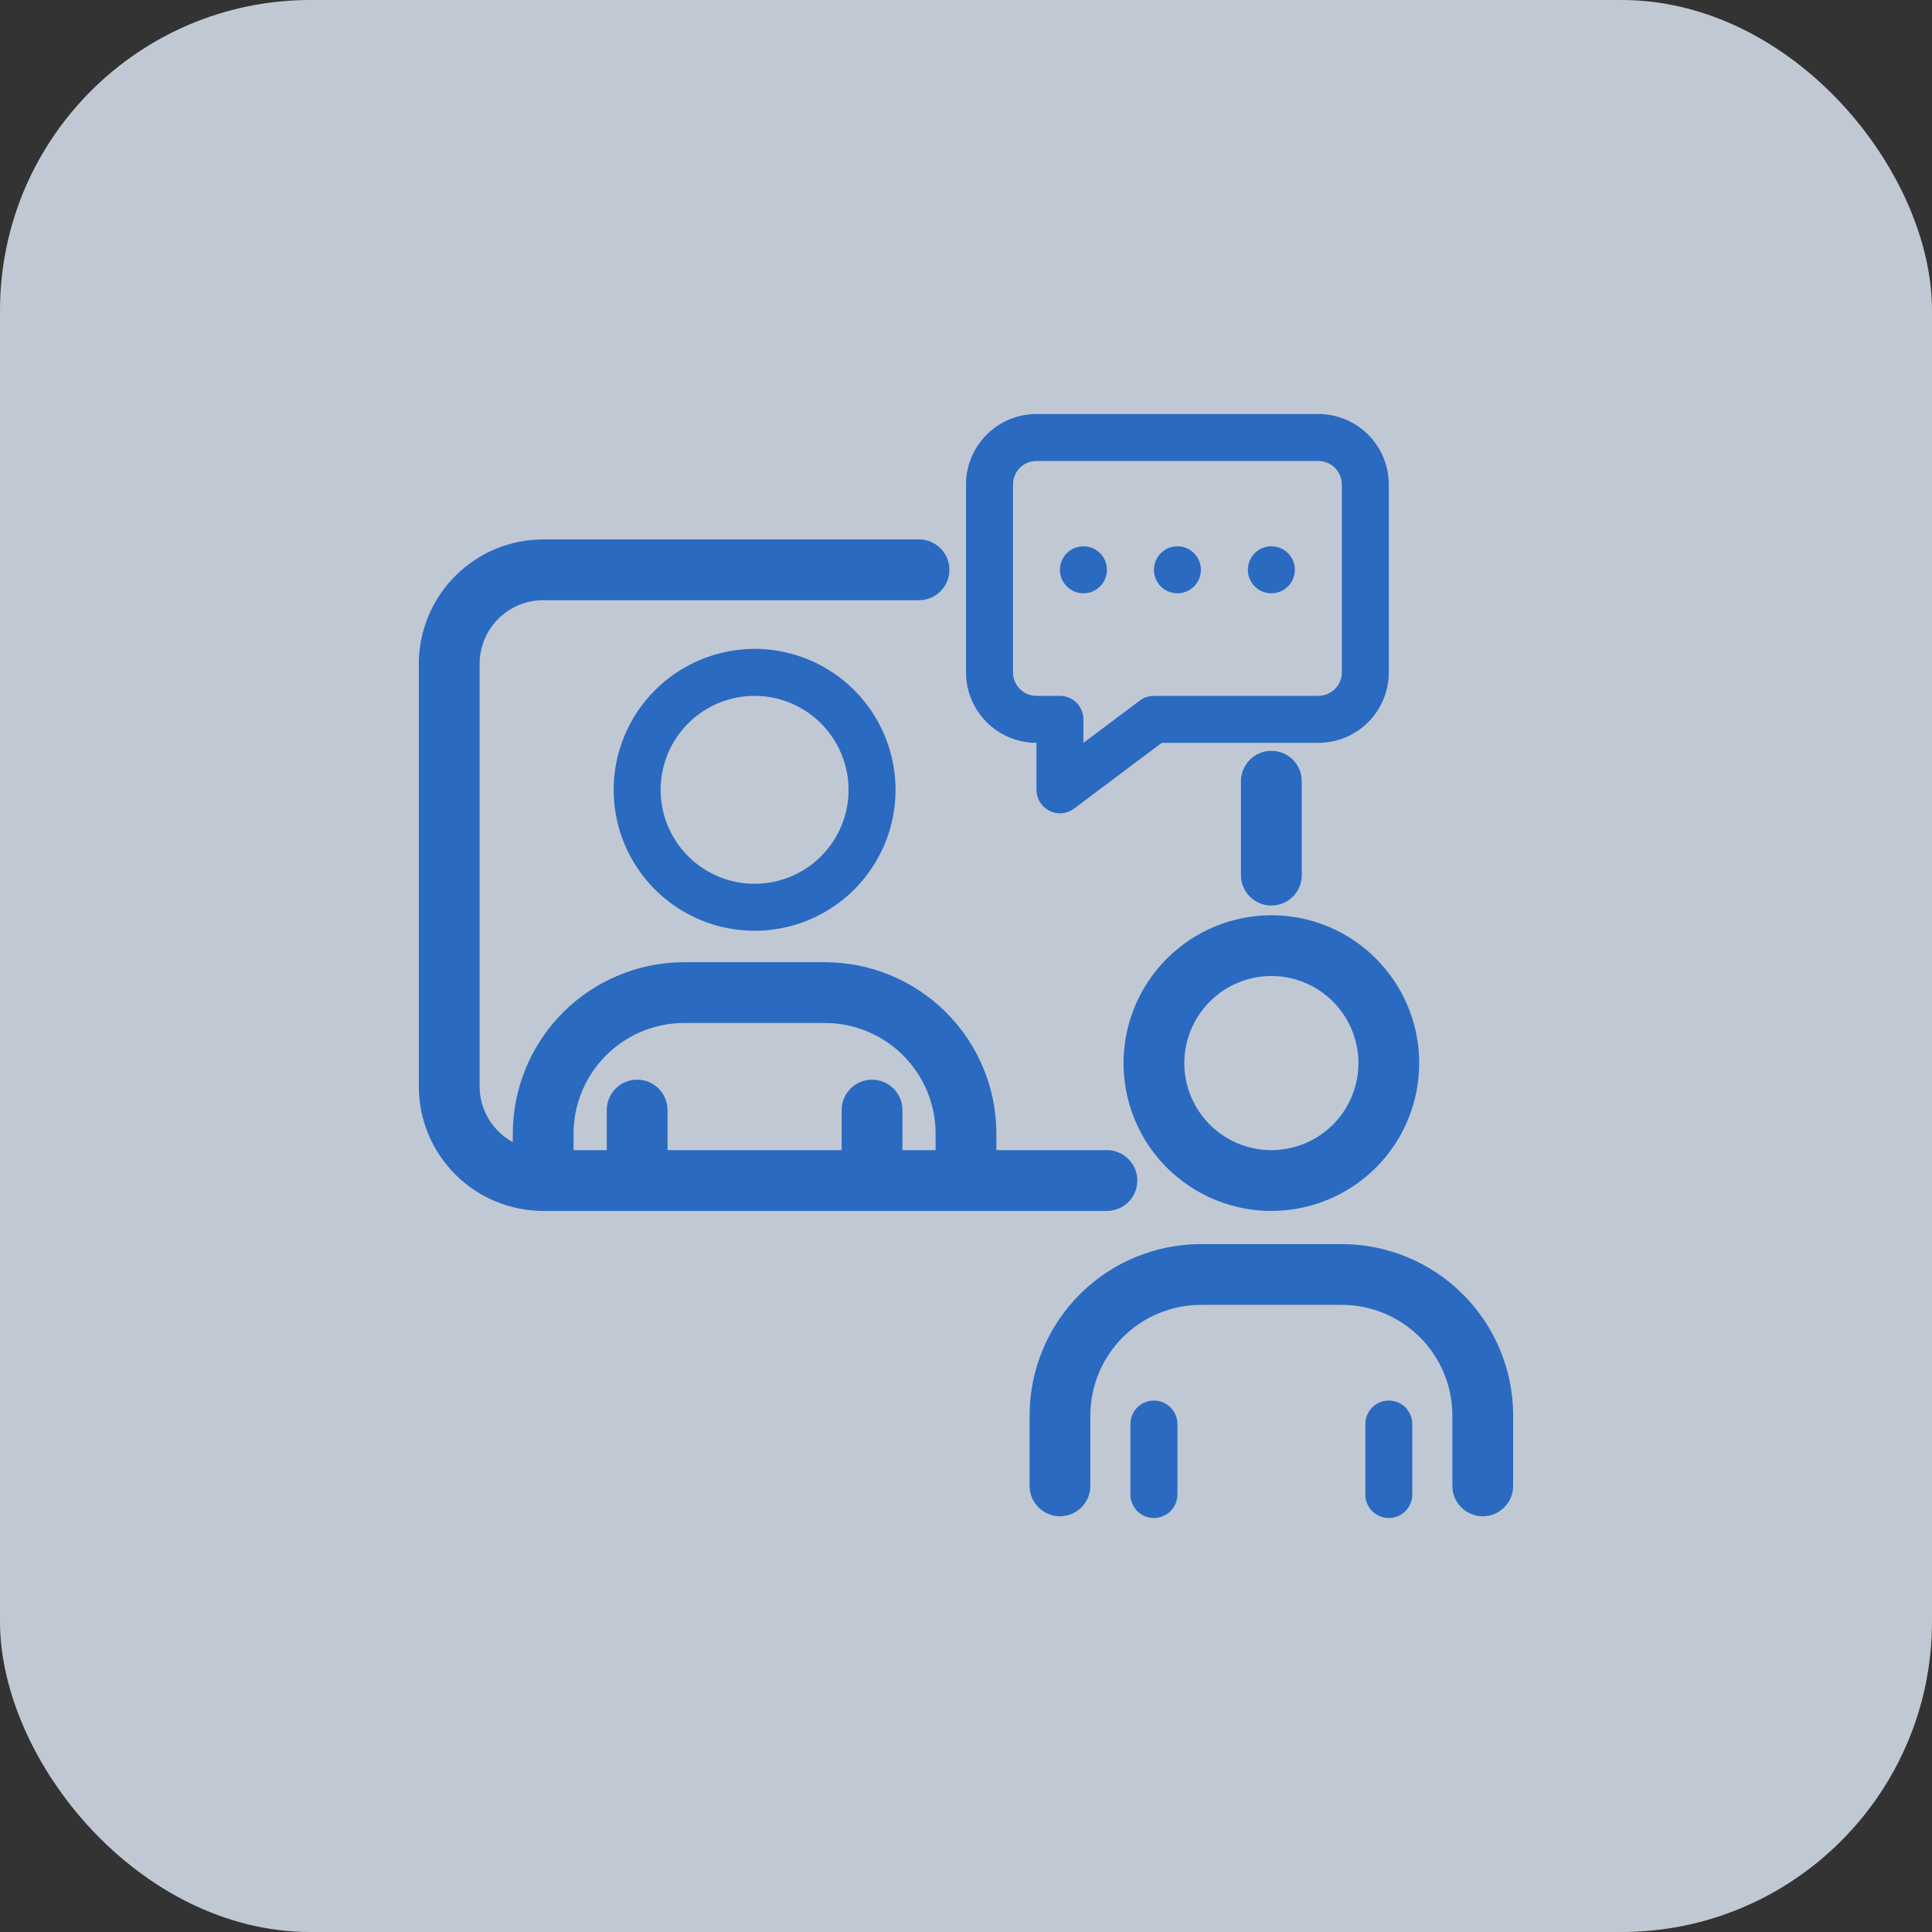 <svg width="56" height="56" viewBox="0 0 56 56" fill="none" xmlns="http://www.w3.org/2000/svg">
<rect x="0" y="0" width="56" height="56" fill="#333333" stroke="none"/>
<g opacity="0.8">
<rect width="56" height="56" rx="9" fill="#E4EEFC"/>
<g clip-path="url(#clip0_1002_4265)">
<mask id="path-2-outside-1_1002_4265" maskUnits="userSpaceOnUse" x="11.34" y="14.835" width="33" height="30" fill="black">
<rect fill="white" x="11.34" y="14.835" width="33" height="30"/>
<path d="M32.766 34.218C32.766 34.038 32.694 33.864 32.566 33.737C32.439 33.609 32.266 33.537 32.085 33.537H28.681V32.856C28.679 31.593 28.177 30.381 27.283 29.488C26.39 28.595 25.178 28.092 23.915 28.09H19.83C18.566 28.092 17.355 28.595 16.461 29.488C15.568 30.381 15.065 31.593 15.064 32.856V33.412C14.667 33.272 14.323 33.013 14.079 32.669C13.835 32.326 13.703 31.916 13.702 31.495V19.239C13.703 18.698 13.918 18.179 14.301 17.796C14.684 17.413 15.203 17.197 15.745 17.197H26.638C26.819 17.197 26.992 17.125 27.12 16.997C27.247 16.87 27.319 16.697 27.319 16.516C27.319 16.335 27.247 16.162 27.12 16.035C26.992 15.907 26.819 15.835 26.638 15.835H15.745C14.842 15.836 13.977 16.195 13.339 16.834C12.7 17.472 12.341 18.337 12.34 19.239V31.495C12.341 32.397 12.7 33.263 13.339 33.901C13.977 34.539 14.842 34.898 15.745 34.899H32.085C32.266 34.899 32.439 34.827 32.566 34.7C32.694 34.572 32.766 34.399 32.766 34.218ZM19.83 29.452H23.915C24.817 29.453 25.683 29.812 26.321 30.451C26.959 31.089 27.318 31.954 27.319 32.856V33.537H25.957V32.176C25.957 31.995 25.886 31.822 25.758 31.694C25.63 31.567 25.457 31.495 25.277 31.495C25.096 31.495 24.923 31.567 24.795 31.694C24.668 31.822 24.596 31.995 24.596 32.176V33.537H19.149V32.176C19.149 31.995 19.077 31.822 18.95 31.694C18.822 31.567 18.649 31.495 18.468 31.495C18.288 31.495 18.114 31.567 17.987 31.694C17.859 31.822 17.787 31.995 17.787 32.176V33.537H16.425V32.856C16.427 31.954 16.786 31.089 17.424 30.451C18.062 29.812 18.927 29.453 19.83 29.452ZM37.532 25.367V22.644C37.532 22.463 37.46 22.29 37.333 22.162C37.205 22.035 37.032 21.963 36.851 21.963C36.67 21.963 36.497 22.035 36.37 22.162C36.242 22.29 36.17 22.463 36.17 22.644V25.367C36.17 25.548 36.242 25.721 36.37 25.849C36.497 25.976 36.67 26.048 36.851 26.048C37.032 26.048 37.205 25.976 37.333 25.849C37.46 25.721 37.532 25.548 37.532 25.367ZM32.766 30.814C32.766 31.622 33.005 32.412 33.454 33.084C33.903 33.755 34.541 34.279 35.288 34.588C36.034 34.897 36.856 34.978 37.648 34.821C38.441 34.663 39.168 34.274 39.74 33.703C40.311 33.131 40.7 32.403 40.858 31.611C41.015 30.819 40.934 29.997 40.625 29.251C40.316 28.504 39.792 27.866 39.121 27.417C38.449 26.968 37.659 26.729 36.851 26.729C35.768 26.73 34.73 27.161 33.964 27.927C33.198 28.692 32.767 29.731 32.766 30.814ZM36.851 28.09C37.39 28.09 37.916 28.25 38.364 28.549C38.812 28.849 39.161 29.274 39.367 29.772C39.573 30.269 39.627 30.817 39.522 31.345C39.417 31.873 39.158 32.359 38.777 32.74C38.396 33.12 37.911 33.38 37.382 33.485C36.854 33.59 36.306 33.536 35.809 33.33C35.311 33.124 34.886 32.775 34.587 32.327C34.287 31.879 34.128 31.353 34.128 30.814C34.129 30.092 34.416 29.4 34.926 28.889C35.437 28.379 36.129 28.091 36.851 28.09ZM38.894 36.261H34.809C33.545 36.262 32.334 36.765 31.44 37.658C30.547 38.552 30.044 39.763 30.043 41.027V43.069C30.043 43.25 30.114 43.423 30.242 43.551C30.37 43.678 30.543 43.75 30.723 43.75C30.904 43.75 31.077 43.678 31.205 43.551C31.332 43.423 31.404 43.25 31.404 43.069V41.027C31.405 40.124 31.764 39.259 32.403 38.621C33.041 37.983 33.906 37.623 34.809 37.622H38.894C39.796 37.623 40.661 37.983 41.3 38.621C41.938 39.259 42.297 40.124 42.298 41.027V43.069C42.298 43.25 42.37 43.423 42.497 43.551C42.625 43.678 42.798 43.75 42.979 43.75C43.159 43.75 43.333 43.678 43.46 43.551C43.588 43.423 43.66 43.25 43.66 43.069V41.027C43.658 39.763 43.156 38.552 42.262 37.658C41.369 36.765 40.157 36.262 38.894 36.261Z"/>
</mask>
<path d="M32.766 34.218C32.766 34.038 32.694 33.864 32.566 33.737C32.439 33.609 32.266 33.537 32.085 33.537H28.681V32.856C28.679 31.593 28.177 30.381 27.283 29.488C26.39 28.595 25.178 28.092 23.915 28.09H19.83C18.566 28.092 17.355 28.595 16.461 29.488C15.568 30.381 15.065 31.593 15.064 32.856V33.412C14.667 33.272 14.323 33.013 14.079 32.669C13.835 32.326 13.703 31.916 13.702 31.495V19.239C13.703 18.698 13.918 18.179 14.301 17.796C14.684 17.413 15.203 17.197 15.745 17.197H26.638C26.819 17.197 26.992 17.125 27.12 16.997C27.247 16.87 27.319 16.697 27.319 16.516C27.319 16.335 27.247 16.162 27.12 16.035C26.992 15.907 26.819 15.835 26.638 15.835H15.745C14.842 15.836 13.977 16.195 13.339 16.834C12.7 17.472 12.341 18.337 12.34 19.239V31.495C12.341 32.397 12.7 33.263 13.339 33.901C13.977 34.539 14.842 34.898 15.745 34.899H32.085C32.266 34.899 32.439 34.827 32.566 34.7C32.694 34.572 32.766 34.399 32.766 34.218ZM19.83 29.452H23.915C24.817 29.453 25.683 29.812 26.321 30.451C26.959 31.089 27.318 31.954 27.319 32.856V33.537H25.957V32.176C25.957 31.995 25.886 31.822 25.758 31.694C25.63 31.567 25.457 31.495 25.277 31.495C25.096 31.495 24.923 31.567 24.795 31.694C24.668 31.822 24.596 31.995 24.596 32.176V33.537H19.149V32.176C19.149 31.995 19.077 31.822 18.95 31.694C18.822 31.567 18.649 31.495 18.468 31.495C18.288 31.495 18.114 31.567 17.987 31.694C17.859 31.822 17.787 31.995 17.787 32.176V33.537H16.425V32.856C16.427 31.954 16.786 31.089 17.424 30.451C18.062 29.812 18.927 29.453 19.83 29.452ZM37.532 25.367V22.644C37.532 22.463 37.46 22.29 37.333 22.162C37.205 22.035 37.032 21.963 36.851 21.963C36.67 21.963 36.497 22.035 36.37 22.162C36.242 22.29 36.17 22.463 36.17 22.644V25.367C36.17 25.548 36.242 25.721 36.37 25.849C36.497 25.976 36.67 26.048 36.851 26.048C37.032 26.048 37.205 25.976 37.333 25.849C37.46 25.721 37.532 25.548 37.532 25.367ZM32.766 30.814C32.766 31.622 33.005 32.412 33.454 33.084C33.903 33.755 34.541 34.279 35.288 34.588C36.034 34.897 36.856 34.978 37.648 34.821C38.441 34.663 39.168 34.274 39.74 33.703C40.311 33.131 40.7 32.403 40.858 31.611C41.015 30.819 40.934 29.997 40.625 29.251C40.316 28.504 39.792 27.866 39.121 27.417C38.449 26.968 37.659 26.729 36.851 26.729C35.768 26.73 34.73 27.161 33.964 27.927C33.198 28.692 32.767 29.731 32.766 30.814ZM36.851 28.09C37.39 28.09 37.916 28.25 38.364 28.549C38.812 28.849 39.161 29.274 39.367 29.772C39.573 30.269 39.627 30.817 39.522 31.345C39.417 31.873 39.158 32.359 38.777 32.74C38.396 33.12 37.911 33.38 37.382 33.485C36.854 33.59 36.306 33.536 35.809 33.33C35.311 33.124 34.886 32.775 34.587 32.327C34.287 31.879 34.128 31.353 34.128 30.814C34.129 30.092 34.416 29.4 34.926 28.889C35.437 28.379 36.129 28.091 36.851 28.09ZM38.894 36.261H34.809C33.545 36.262 32.334 36.765 31.44 37.658C30.547 38.552 30.044 39.763 30.043 41.027V43.069C30.043 43.25 30.114 43.423 30.242 43.551C30.37 43.678 30.543 43.75 30.723 43.75C30.904 43.75 31.077 43.678 31.205 43.551C31.332 43.423 31.404 43.25 31.404 43.069V41.027C31.405 40.124 31.764 39.259 32.403 38.621C33.041 37.983 33.906 37.623 34.809 37.622H38.894C39.796 37.623 40.661 37.983 41.3 38.621C41.938 39.259 42.297 40.124 42.298 41.027V43.069C42.298 43.25 42.37 43.423 42.497 43.551C42.625 43.678 42.798 43.75 42.979 43.75C43.159 43.75 43.333 43.678 43.46 43.551C43.588 43.423 43.66 43.25 43.66 43.069V41.027C43.658 39.763 43.156 38.552 42.262 37.658C41.369 36.765 40.157 36.262 38.894 36.261Z" fill="#2878E3"/>
<path d="M32.766 34.218C32.766 34.038 32.694 33.864 32.566 33.737C32.439 33.609 32.266 33.537 32.085 33.537H28.681V32.856C28.679 31.593 28.177 30.381 27.283 29.488C26.39 28.595 25.178 28.092 23.915 28.09H19.83C18.566 28.092 17.355 28.595 16.461 29.488C15.568 30.381 15.065 31.593 15.064 32.856V33.412C14.667 33.272 14.323 33.013 14.079 32.669C13.835 32.326 13.703 31.916 13.702 31.495V19.239C13.703 18.698 13.918 18.179 14.301 17.796C14.684 17.413 15.203 17.197 15.745 17.197H26.638C26.819 17.197 26.992 17.125 27.12 16.997C27.247 16.87 27.319 16.697 27.319 16.516C27.319 16.335 27.247 16.162 27.12 16.035C26.992 15.907 26.819 15.835 26.638 15.835H15.745C14.842 15.836 13.977 16.195 13.339 16.834C12.7 17.472 12.341 18.337 12.34 19.239V31.495C12.341 32.397 12.7 33.263 13.339 33.901C13.977 34.539 14.842 34.898 15.745 34.899H32.085C32.266 34.899 32.439 34.827 32.566 34.7C32.694 34.572 32.766 34.399 32.766 34.218ZM19.83 29.452H23.915C24.817 29.453 25.683 29.812 26.321 30.451C26.959 31.089 27.318 31.954 27.319 32.856V33.537H25.957V32.176C25.957 31.995 25.886 31.822 25.758 31.694C25.63 31.567 25.457 31.495 25.277 31.495C25.096 31.495 24.923 31.567 24.795 31.694C24.668 31.822 24.596 31.995 24.596 32.176V33.537H19.149V32.176C19.149 31.995 19.077 31.822 18.95 31.694C18.822 31.567 18.649 31.495 18.468 31.495C18.288 31.495 18.114 31.567 17.987 31.694C17.859 31.822 17.787 31.995 17.787 32.176V33.537H16.425V32.856C16.427 31.954 16.786 31.089 17.424 30.451C18.062 29.812 18.927 29.453 19.83 29.452ZM37.532 25.367V22.644C37.532 22.463 37.46 22.29 37.333 22.162C37.205 22.035 37.032 21.963 36.851 21.963C36.67 21.963 36.497 22.035 36.37 22.162C36.242 22.29 36.17 22.463 36.17 22.644V25.367C36.17 25.548 36.242 25.721 36.37 25.849C36.497 25.976 36.67 26.048 36.851 26.048C37.032 26.048 37.205 25.976 37.333 25.849C37.46 25.721 37.532 25.548 37.532 25.367ZM32.766 30.814C32.766 31.622 33.005 32.412 33.454 33.084C33.903 33.755 34.541 34.279 35.288 34.588C36.034 34.897 36.856 34.978 37.648 34.821C38.441 34.663 39.168 34.274 39.74 33.703C40.311 33.131 40.7 32.403 40.858 31.611C41.015 30.819 40.934 29.997 40.625 29.251C40.316 28.504 39.792 27.866 39.121 27.417C38.449 26.968 37.659 26.729 36.851 26.729C35.768 26.73 34.73 27.161 33.964 27.927C33.198 28.692 32.767 29.731 32.766 30.814ZM36.851 28.09C37.39 28.09 37.916 28.25 38.364 28.549C38.812 28.849 39.161 29.274 39.367 29.772C39.573 30.269 39.627 30.817 39.522 31.345C39.417 31.873 39.158 32.359 38.777 32.74C38.396 33.12 37.911 33.38 37.382 33.485C36.854 33.59 36.306 33.536 35.809 33.33C35.311 33.124 34.886 32.775 34.587 32.327C34.287 31.879 34.128 31.353 34.128 30.814C34.129 30.092 34.416 29.4 34.926 28.889C35.437 28.379 36.129 28.091 36.851 28.09ZM38.894 36.261H34.809C33.545 36.262 32.334 36.765 31.44 37.658C30.547 38.552 30.044 39.763 30.043 41.027V43.069C30.043 43.25 30.114 43.423 30.242 43.551C30.37 43.678 30.543 43.75 30.723 43.75C30.904 43.75 31.077 43.678 31.205 43.551C31.332 43.423 31.404 43.25 31.404 43.069V41.027C31.405 40.124 31.764 39.259 32.403 38.621C33.041 37.983 33.906 37.623 34.809 37.622H38.894C39.796 37.623 40.661 37.983 41.3 38.621C41.938 39.259 42.297 40.124 42.298 41.027V43.069C42.298 43.25 42.37 43.423 42.497 43.551C42.625 43.678 42.798 43.75 42.979 43.75C43.159 43.75 43.333 43.678 43.46 43.551C43.588 43.423 43.66 43.25 43.66 43.069V41.027C43.658 39.763 43.156 38.552 42.262 37.658C41.369 36.765 40.157 36.262 38.894 36.261Z" stroke="#2878E3" stroke-width="0.4" mask="url(#path-2-outside-1_1002_4265)"/>
<path d="M33.447 40.596C33.266 40.596 33.093 40.667 32.965 40.795C32.838 40.923 32.766 41.096 32.766 41.277V43.319C32.766 43.5 32.838 43.673 32.965 43.801C33.093 43.928 33.266 44 33.447 44C33.627 44 33.801 43.928 33.928 43.801C34.056 43.673 34.128 43.5 34.128 43.319V41.277C34.128 41.096 34.056 40.923 33.928 40.795C33.801 40.667 33.627 40.596 33.447 40.596ZM40.255 40.596C40.075 40.596 39.902 40.667 39.774 40.795C39.646 40.923 39.575 41.096 39.575 41.277V43.319C39.575 43.5 39.646 43.673 39.774 43.801C39.902 43.928 40.075 44 40.255 44C40.436 44 40.609 43.928 40.737 43.801C40.864 43.673 40.936 43.5 40.936 43.319V41.277C40.936 41.096 40.864 40.923 40.737 40.795C40.609 40.667 40.436 40.596 40.255 40.596ZM17.787 22.894C17.787 23.702 18.027 24.491 18.476 25.163C18.925 25.835 19.563 26.359 20.309 26.668C21.055 26.977 21.877 27.058 22.669 26.9C23.462 26.743 24.19 26.354 24.761 25.782C25.332 25.211 25.721 24.483 25.879 23.691C26.037 22.898 25.956 22.077 25.646 21.33C25.337 20.584 24.814 19.946 24.142 19.497C23.47 19.048 22.68 18.808 21.872 18.808C20.789 18.81 19.751 19.241 18.985 20.006C18.219 20.772 17.788 21.811 17.787 22.894ZM24.596 22.894C24.596 23.432 24.436 23.959 24.137 24.407C23.837 24.855 23.412 25.204 22.915 25.41C22.417 25.616 21.869 25.67 21.341 25.565C20.813 25.46 20.328 25.2 19.947 24.819C19.566 24.439 19.306 23.953 19.201 23.425C19.096 22.897 19.15 22.349 19.356 21.851C19.562 21.354 19.911 20.928 20.359 20.629C20.807 20.33 21.334 20.17 21.872 20.17C22.594 20.171 23.287 20.458 23.797 20.969C24.308 21.479 24.595 22.172 24.596 22.894ZM30.043 21.532V22.894C30.043 23.02 30.078 23.144 30.144 23.252C30.211 23.359 30.306 23.446 30.419 23.503C30.532 23.559 30.659 23.583 30.785 23.572C30.91 23.56 31.031 23.514 31.132 23.438L33.673 21.532H38.213C38.754 21.531 39.273 21.316 39.657 20.933C40.039 20.55 40.255 20.031 40.255 19.489V14.043C40.255 13.501 40.039 12.982 39.657 12.599C39.273 12.216 38.754 12.001 38.213 12H30.043C29.501 12.001 28.982 12.216 28.599 12.599C28.216 12.982 28 13.501 28 14.043V19.489C28 20.031 28.216 20.55 28.599 20.933C28.982 21.316 29.501 21.531 30.043 21.532ZM29.362 14.043C29.362 13.862 29.434 13.689 29.561 13.561C29.689 13.434 29.862 13.362 30.043 13.362H38.213C38.393 13.362 38.566 13.434 38.694 13.561C38.822 13.689 38.893 13.862 38.894 14.043V19.489C38.893 19.67 38.822 19.843 38.694 19.971C38.566 20.098 38.393 20.17 38.213 20.17H33.447C33.3 20.17 33.156 20.218 33.038 20.306L31.404 21.532V20.851C31.404 20.671 31.332 20.497 31.205 20.37C31.077 20.242 30.904 20.17 30.723 20.17H30.043C29.862 20.17 29.689 20.098 29.561 19.971C29.434 19.843 29.362 19.67 29.362 19.489V14.043Z" fill="#2878E3"/>
<path d="M34.128 17.197C34.504 17.197 34.809 16.892 34.809 16.516C34.809 16.14 34.504 15.835 34.128 15.835C33.752 15.835 33.447 16.14 33.447 16.516C33.447 16.892 33.752 17.197 34.128 17.197Z" fill="#2878E3"/>
<path d="M36.851 17.197C37.227 17.197 37.532 16.892 37.532 16.516C37.532 16.14 37.227 15.835 36.851 15.835C36.475 15.835 36.17 16.14 36.17 16.516C36.17 16.892 36.475 17.197 36.851 17.197Z" fill="#2878E3"/>
<path d="M31.404 17.197C31.78 17.197 32.085 16.892 32.085 16.516C32.085 16.14 31.78 15.835 31.404 15.835C31.028 15.835 30.723 16.14 30.723 16.516C30.723 16.892 31.028 17.197 31.404 17.197Z" fill="#2878E3"/>
</g>
</g>
<defs>
<clipPath id="clip0_1002_4265">
<rect width="32" height="32" fill="white" transform="translate(12 12)"/>
</clipPath>
</defs>
</svg>
